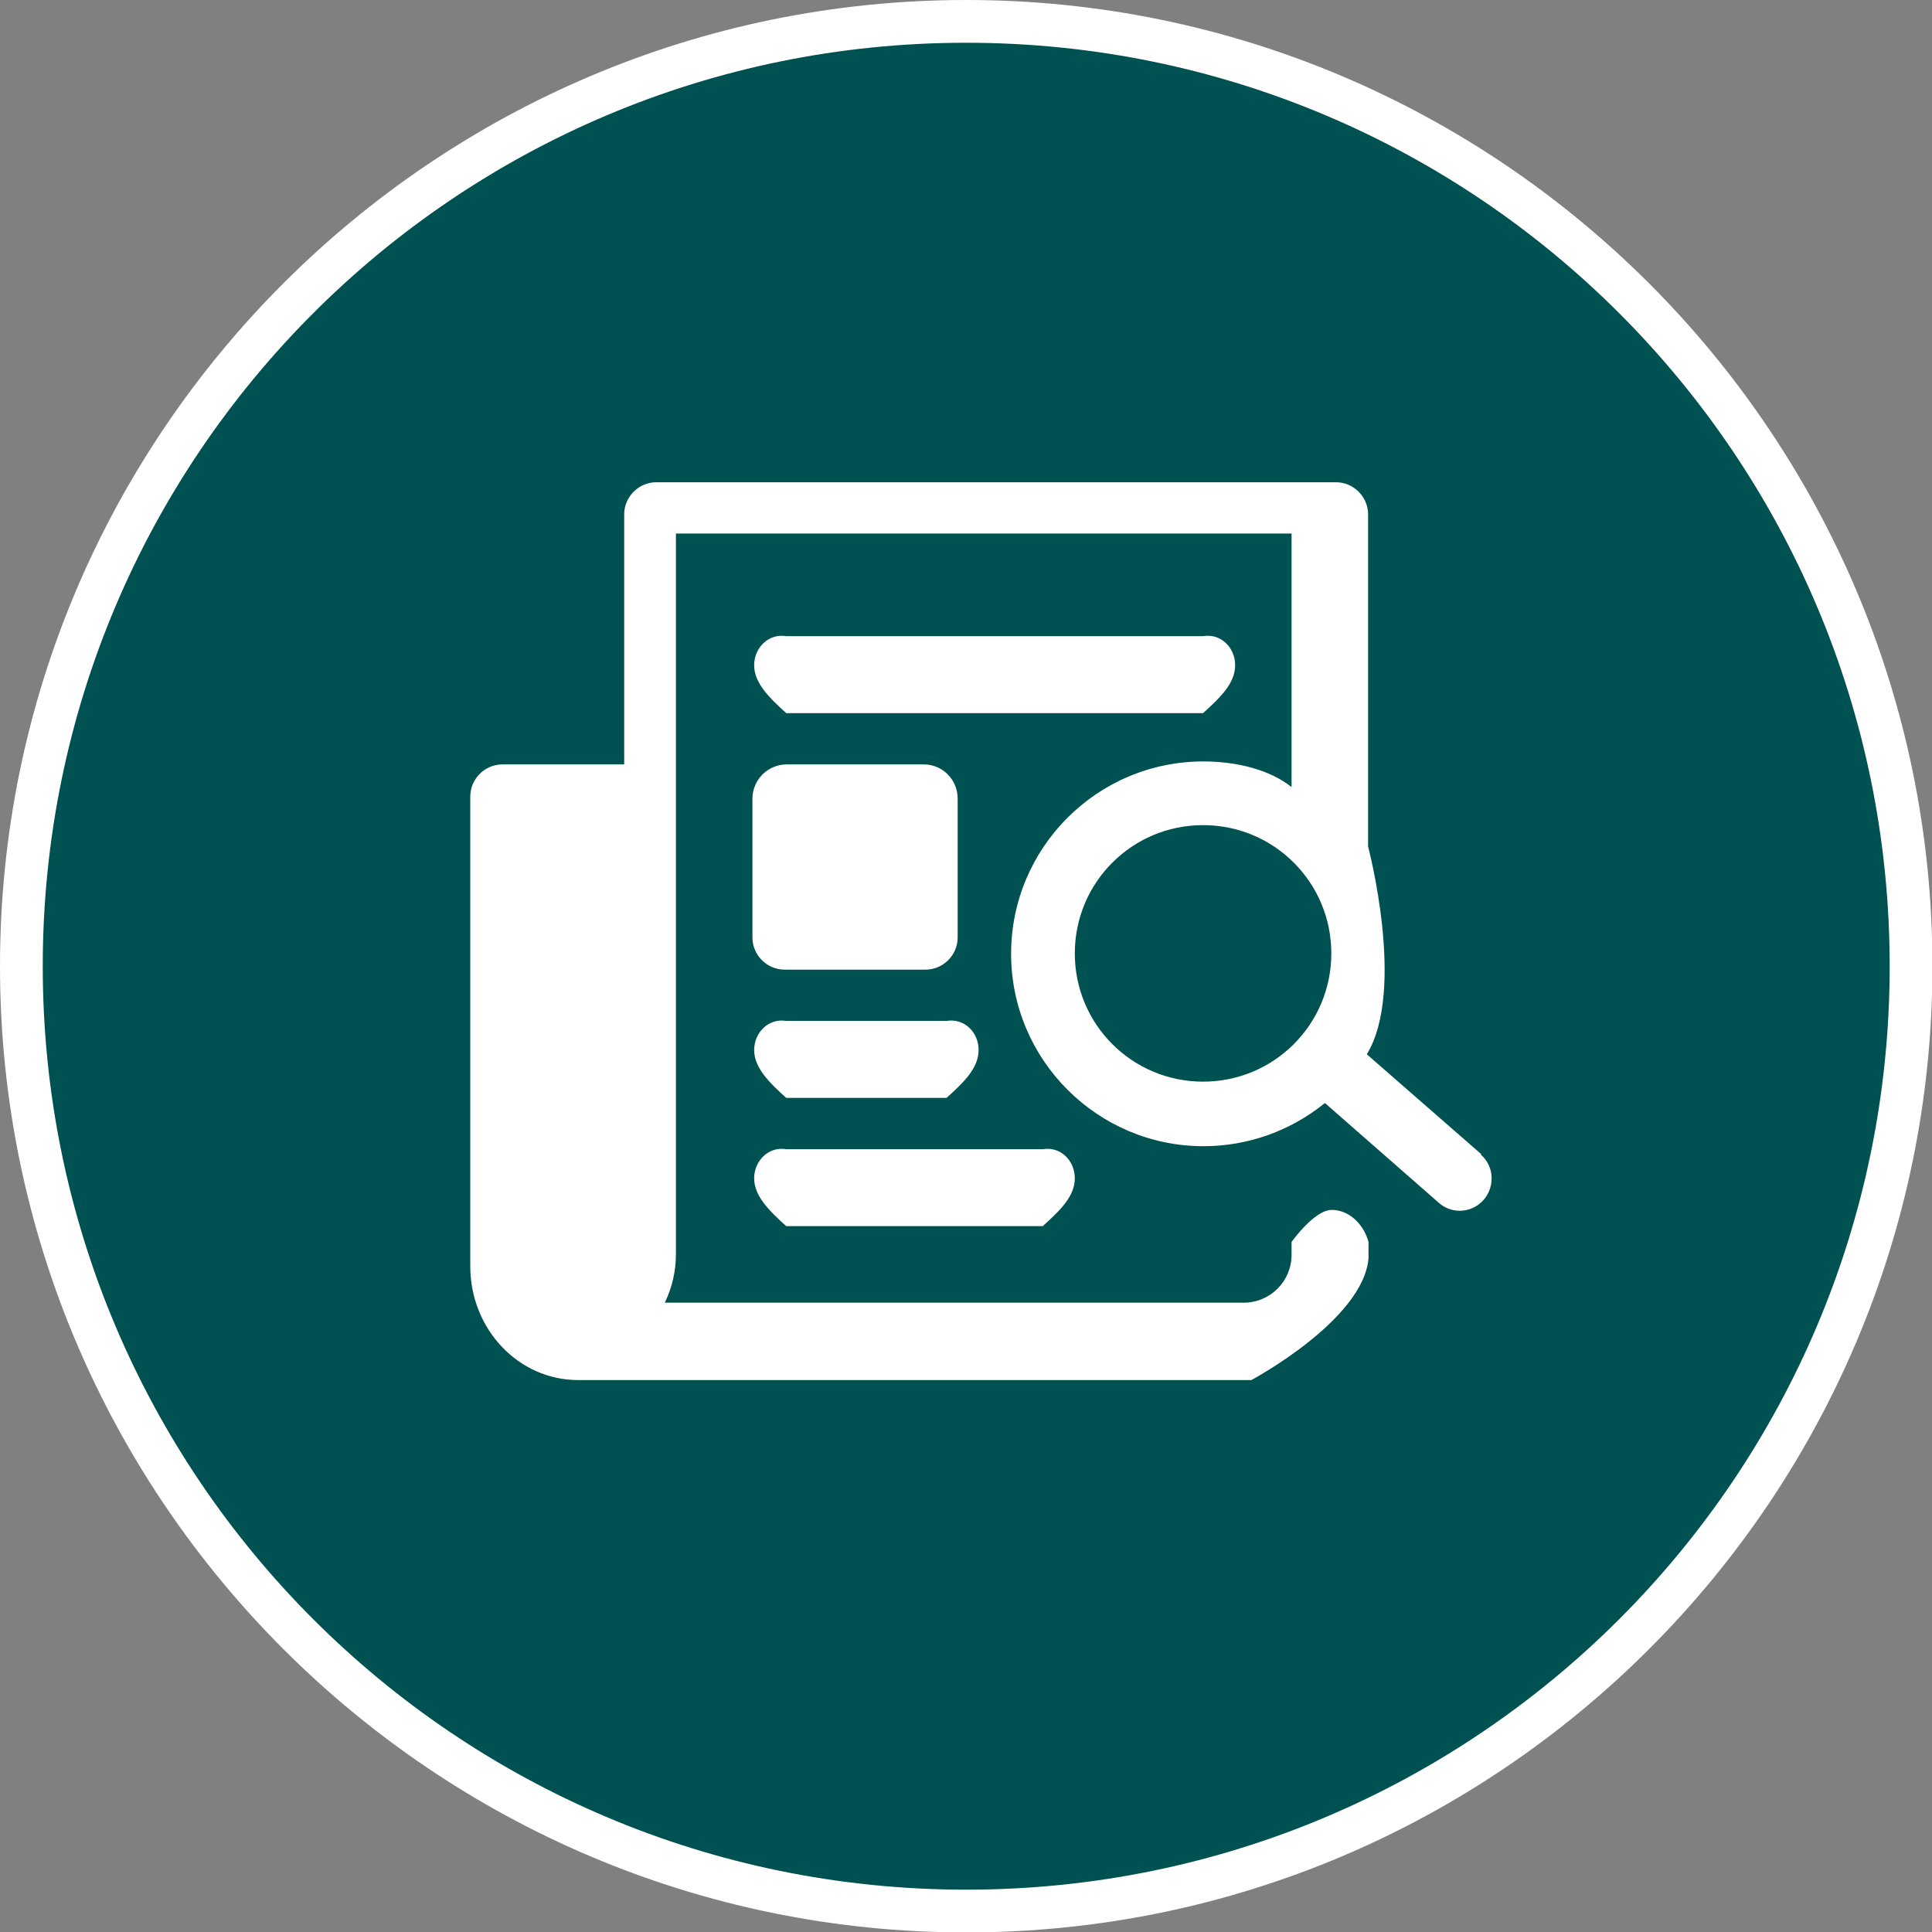 <?xml version="1.0" encoding="UTF-8"?>
<svg id="Layer_1" data-name="Layer 1" xmlns="http://www.w3.org/2000/svg" viewBox="0 0 45.19 45.19">
  <rect x="0" y="0" width="45.19" height="45.19" fill="#808080" stroke="none"/>
  <defs>
    <style>
      .cls-1 {
        fill: none;
      }

      .cls-1, .cls-2, .cls-3 {
        stroke-width: 0px;
      }

      .cls-2 {
        fill: #fff;
      }

      .cls-3 {
        fill: #005151;
      }
    </style>
  </defs>
  <g>
    <path class="cls-3" d="m22.6,44.69C10.41,44.69.5,34.78.5,22.6S10.41.5,22.6.5s22.1,9.91,22.1,22.1-9.91,22.1-22.1,22.1Z"/>
    <path class="cls-2" d="m22.6,1c11.93,0,21.6,9.67,21.6,21.6s-9.67,21.6-21.6,21.6S1,34.53,1,22.6,10.67,1,22.6,1m0-1C10.14,0,0,10.14,0,22.6s10.14,22.6,22.6,22.6,22.6-10.14,22.6-22.6S35.06,0,22.6,0h0Z"/>
  </g>
  <g id="news-search-w">
    <g id="Group">
      <g id="Bounding-box">
        <rect class="cls-1" x="7.4" y="5.88" width="30" height="30"/>
      </g>
      <g id="Light">
        <path class="cls-2" d="m15.2,18.48v10.87c.1,1.04-.63,1.96-1.62,2.06-.99.1-1.88-.66-1.98-1.69-.01-.12-.01-.25,0-.37h0v-10.87h3.6Zm12.94-3.6c.41-.07.75.26.75.68s-.34.75-.75,1.12h-9.75c-.41-.37-.75-.71-.75-1.12s.34-.75.75-.68h9.75Z"/>
      </g>
      <g id="Dark">
        <path class="cls-2" d="m24.39,26.88c.41-.07.75.26.75.68s-.34.75-.75,1.12h-6c-.41-.37-.75-.71-.75-1.12s.34-.75.75-.68h6Zm-2.25-3c.41-.07.75.26.75.68s-.34.75-.75,1.12h-3.75c-.41-.37-.75-.71-.75-1.12s.34-.75.75-.68h3.75Zm-.53-6c.44,0,.79.36.79.8v3.25c0,.41-.34.75-.75.75h-3.3c-.41,0-.75-.34-.75-.75v-3.25c0-.44.36-.8.8-.8,0,0,0,0,0,0h3.2Zm13.03,9.11l-2.67-2.33c.92-1.5.03-4.86.03-4.86v-7.77c0-.41-.34-.75-.75-.75h-15.9c-.41,0-.75.34-.75.75v5.85h-2.85c-.41,0-.75.34-.75.75v10.99c0,1.47,1.13,2.66,2.52,2.66h15.75s2.62-1.4,2.74-2.85v-.38c-.11-.41-.45-.75-.86-.75s-.94.75-.94.75v.3c0,.62-.5,1.12-1.12,1.12h-13.54c.17-.35.26-.74.26-1.13V12.48h14.4v5.93c-.5-.4-1.27-.6-2.06-.6-2.49,0-4.5,2.02-4.5,4.5s2.02,4.5,4.5,4.5c1.04,0,2.04-.36,2.84-1.01l2.66,2.33c.13.12.31.19.49.19.42,0,.75-.34.75-.76,0-.21-.09-.41-.25-.55Zm-20.04-2.74s0,.08,0,.12v4.84c0,.62-.55,1.12-1.21,1.12h0c-.66,0-1.19-.5-1.19-1.12v-10.13h2.4v5.17Zm13.54,1.05c-1.66,0-3-1.34-3-3s1.34-3,3-3,3,1.34,3,3-1.34,3-3,3Z"/>
      </g>
    </g>
  </g>
</svg>